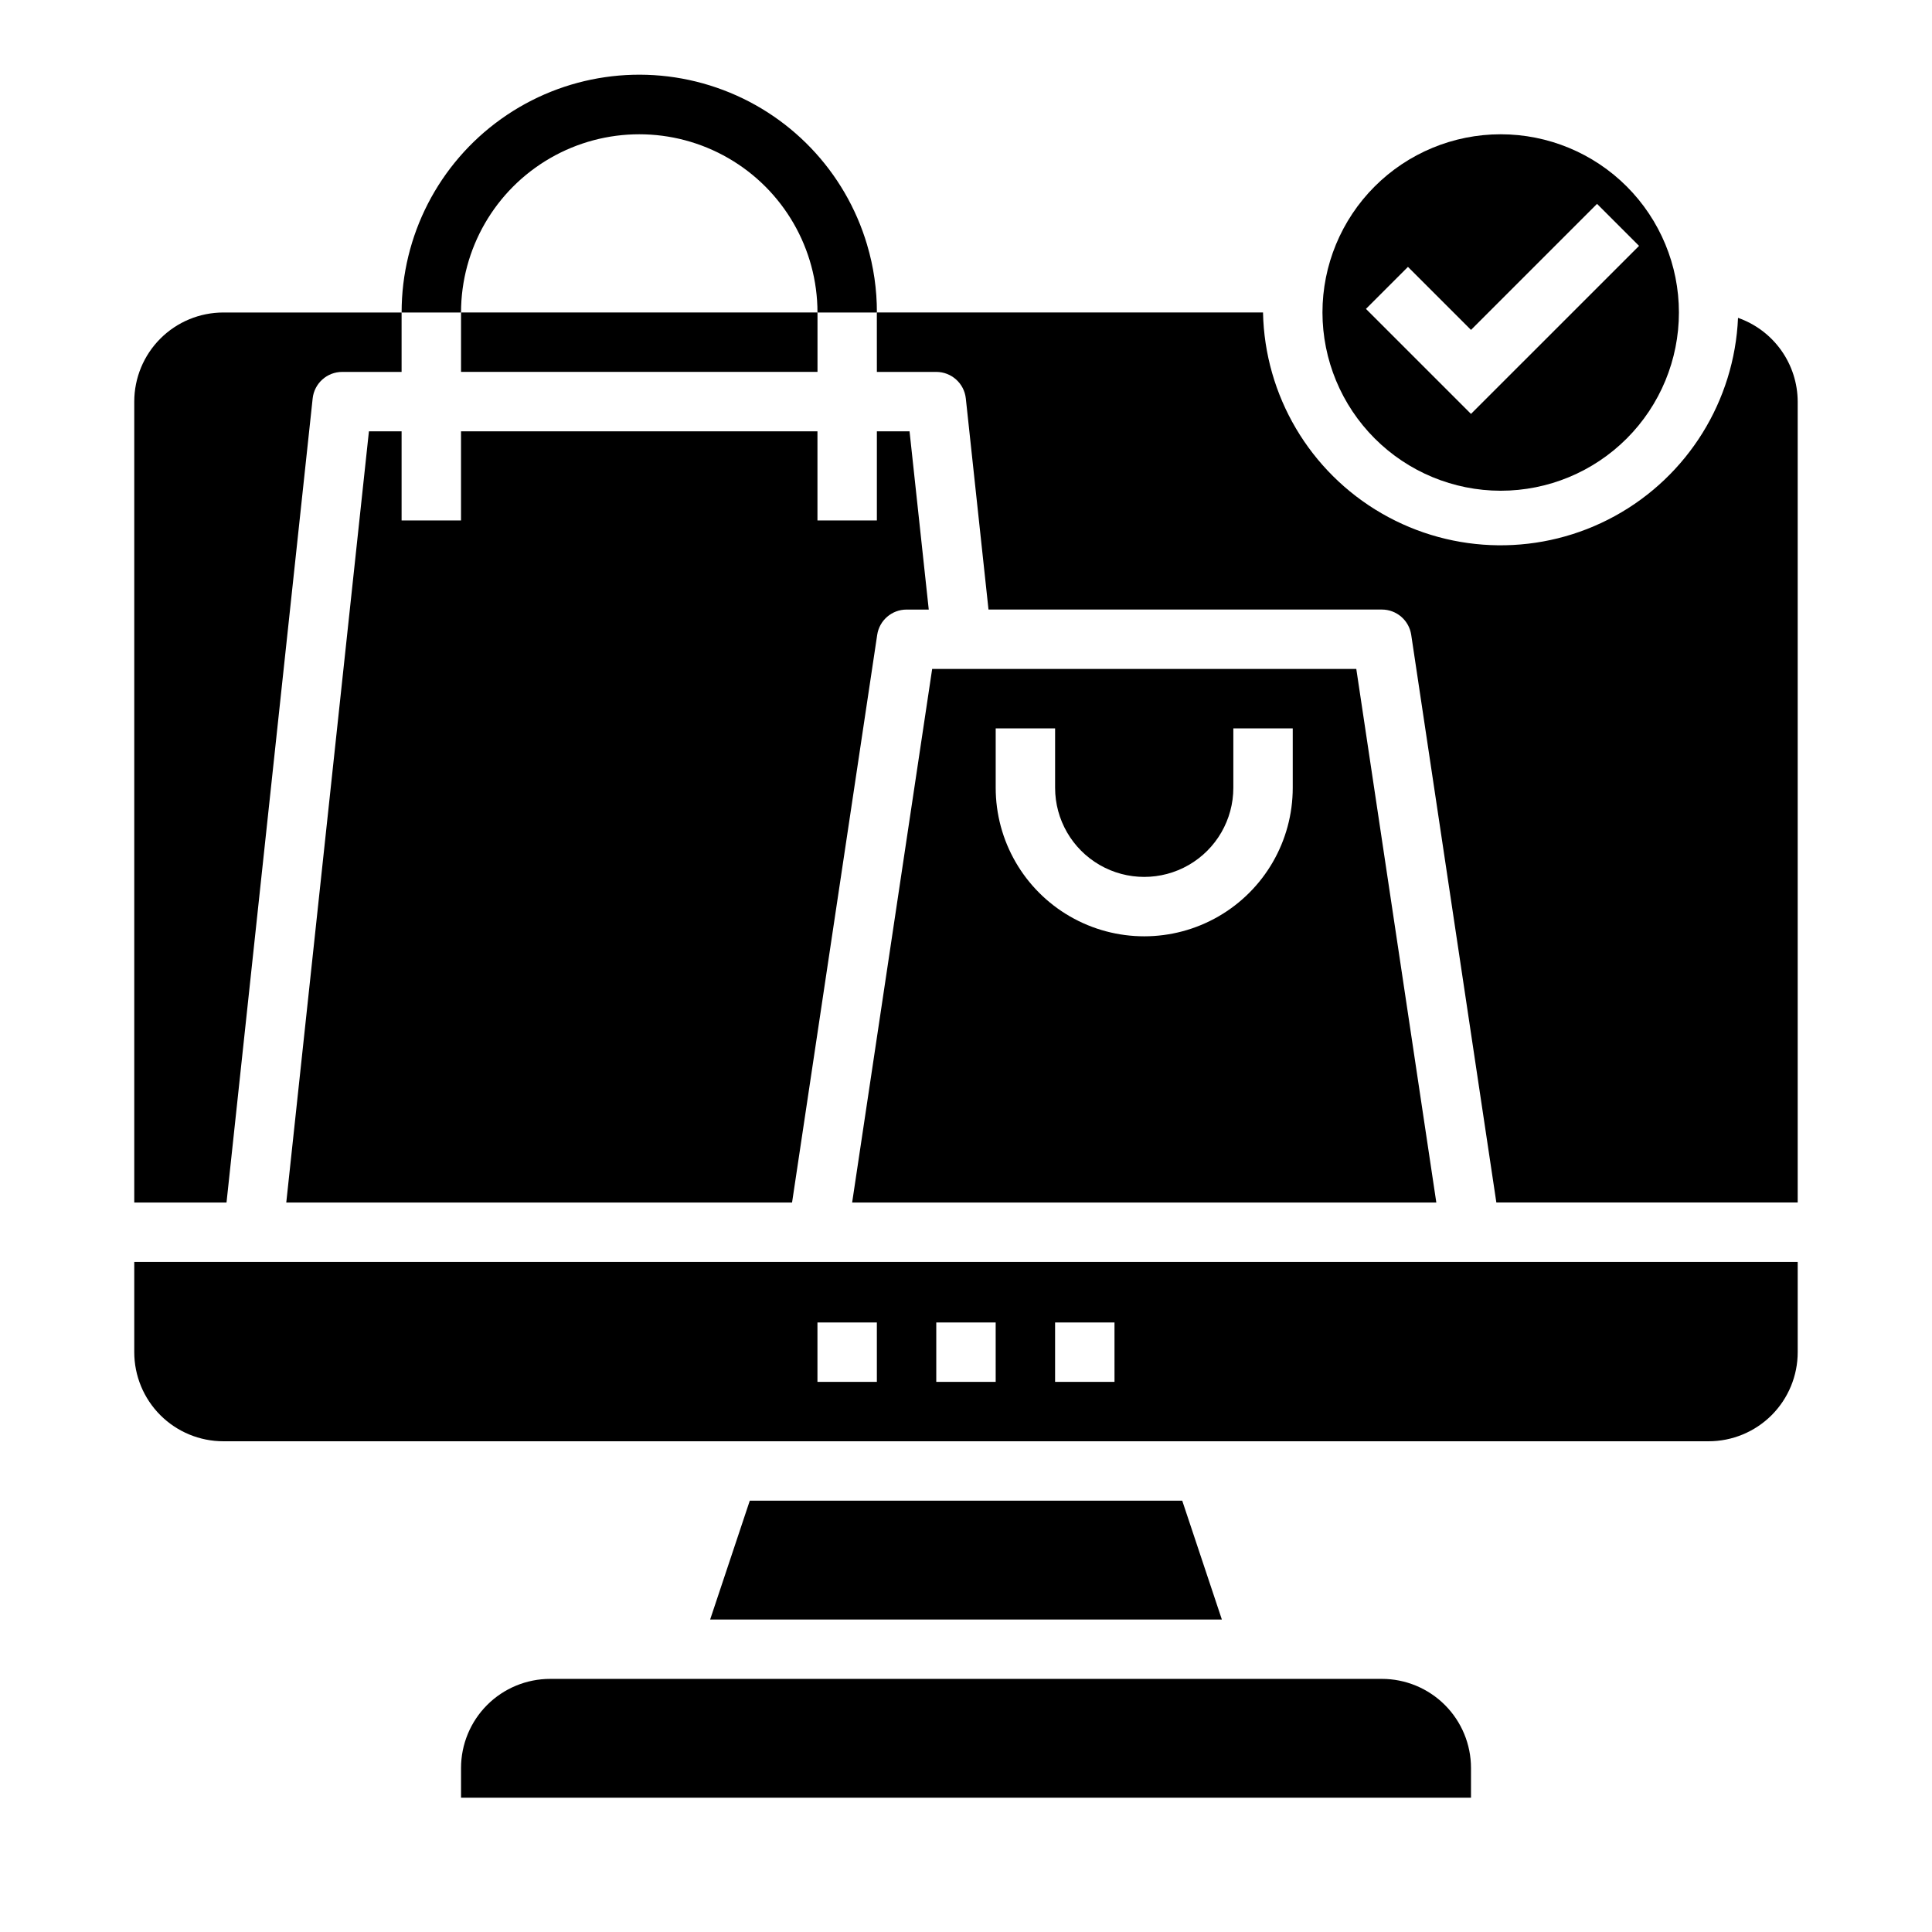 <?xml version="1.0" encoding="UTF-8"?>
<!-- Uploaded to: SVG Repo, www.svgrepo.com, Generator: SVG Repo Mixer Tools -->
<svg fill="#000000" width="800px" height="800px" version="1.1" viewBox="144 144 512 512" xmlns="http://www.w3.org/2000/svg">
 <g>
  <path d="m266.18 612.54v7.871h267.65v-7.871c0-6.262-2.488-12.27-6.918-16.699s-10.438-6.918-16.699-6.918h-220.42c-6.262 0-12.27 2.488-16.699 6.918-4.426 4.43-6.914 10.438-6.914 16.699z"/>
  <path d="m342.7 541.7-10.504 31.488h135.61l-10.5-31.488z"/>
  <path d="m620.41 478.42h-440.83v23.918c0 6.262 2.488 12.27 6.918 16.699 4.426 4.426 10.434 6.914 16.699 6.914h393.6c6.262 0 12.27-2.488 16.699-6.914 4.426-4.43 6.914-10.438 6.914-16.699zm-244.03 31.789h-15.746v-15.746h15.742zm31.488 0h-15.746v-15.746h15.742zm31.488 0h-15.746v-15.746h15.742z"/>
  <path d="m541.7 274.05c12.527 0 24.539-4.977 33.398-13.836 8.855-8.855 13.832-20.871 13.832-33.398 0-12.523-4.977-24.539-13.832-33.398-8.859-8.855-20.871-13.832-33.398-13.832-12.527 0-24.539 4.977-33.398 13.832-8.859 8.859-13.836 20.875-13.836 33.398 0.016 12.523 4.996 24.531 13.852 33.387 8.852 8.855 20.859 13.836 33.383 13.848zm-24.578-59.324 16.707 16.703 33.402-33.402 11.133 11.133-44.535 44.531-27.836-27.832z"/>
  <path d="m376.38 242.56h15.742c4.023 0 7.394 3.031 7.828 7.027l6.012 55.949h104.24c3.898 0 7.207 2.852 7.785 6.707l22.562 150.43h79.859v-212.25c-0.02-4.879-1.551-9.633-4.383-13.605-2.832-3.973-6.824-6.973-11.43-8.586-0.945 22.008-13.32 41.918-32.629 52.516-19.312 10.594-42.754 10.328-61.82-0.703-19.066-11.027-30.988-31.215-31.434-53.238h-102.34z"/>
  <path d="m373.79 208.87c-5.785-19.52-20.648-35.035-39.902-41.652-19.25-6.621-40.512-3.527-57.078 8.305-16.566 11.828-26.391 30.938-26.375 51.293h15.746c0-16.871 9-32.465 23.613-40.902 14.613-8.438 32.621-8.438 47.234 0 14.613 8.438 23.613 24.031 23.613 40.902h15.746c0.016-6.074-0.859-12.121-2.598-17.945z"/>
  <path d="m266.18 226.81h94.465v15.742h-94.465z"/>
  <path d="m524.64 462.68-21.207-141.4h-112.4l-21.207 141.4zm-116.77-125.65h15.742v15.742c0 8.438 4.504 16.234 11.809 20.453 7.309 4.219 16.309 4.219 23.617 0 7.305-4.219 11.809-12.016 11.809-20.453v-15.742h15.742v15.742c0 14.062-7.5 27.055-19.68 34.086-12.176 7.031-27.18 7.031-39.359 0-12.18-7.031-19.68-20.023-19.68-34.086z"/>
  <path d="m241.77 258.3-21.906 204.38h134.04l22.562-150.43c0.578-3.856 3.887-6.707 7.785-6.707h5.879l-5.09-47.234h-8.66v23.617h-15.746v-23.617h-94.461v23.617h-15.746v-23.617z"/>
  <path d="m179.58 250.43v212.25h24.449l22.828-213.08v-0.004c0.43-4 3.805-7.035 7.828-7.035h15.742v-15.746h-47.23c-6.266 0-12.273 2.488-16.699 6.918-4.43 4.43-6.918 10.438-6.918 16.699z"/>
 </g>
</svg>
